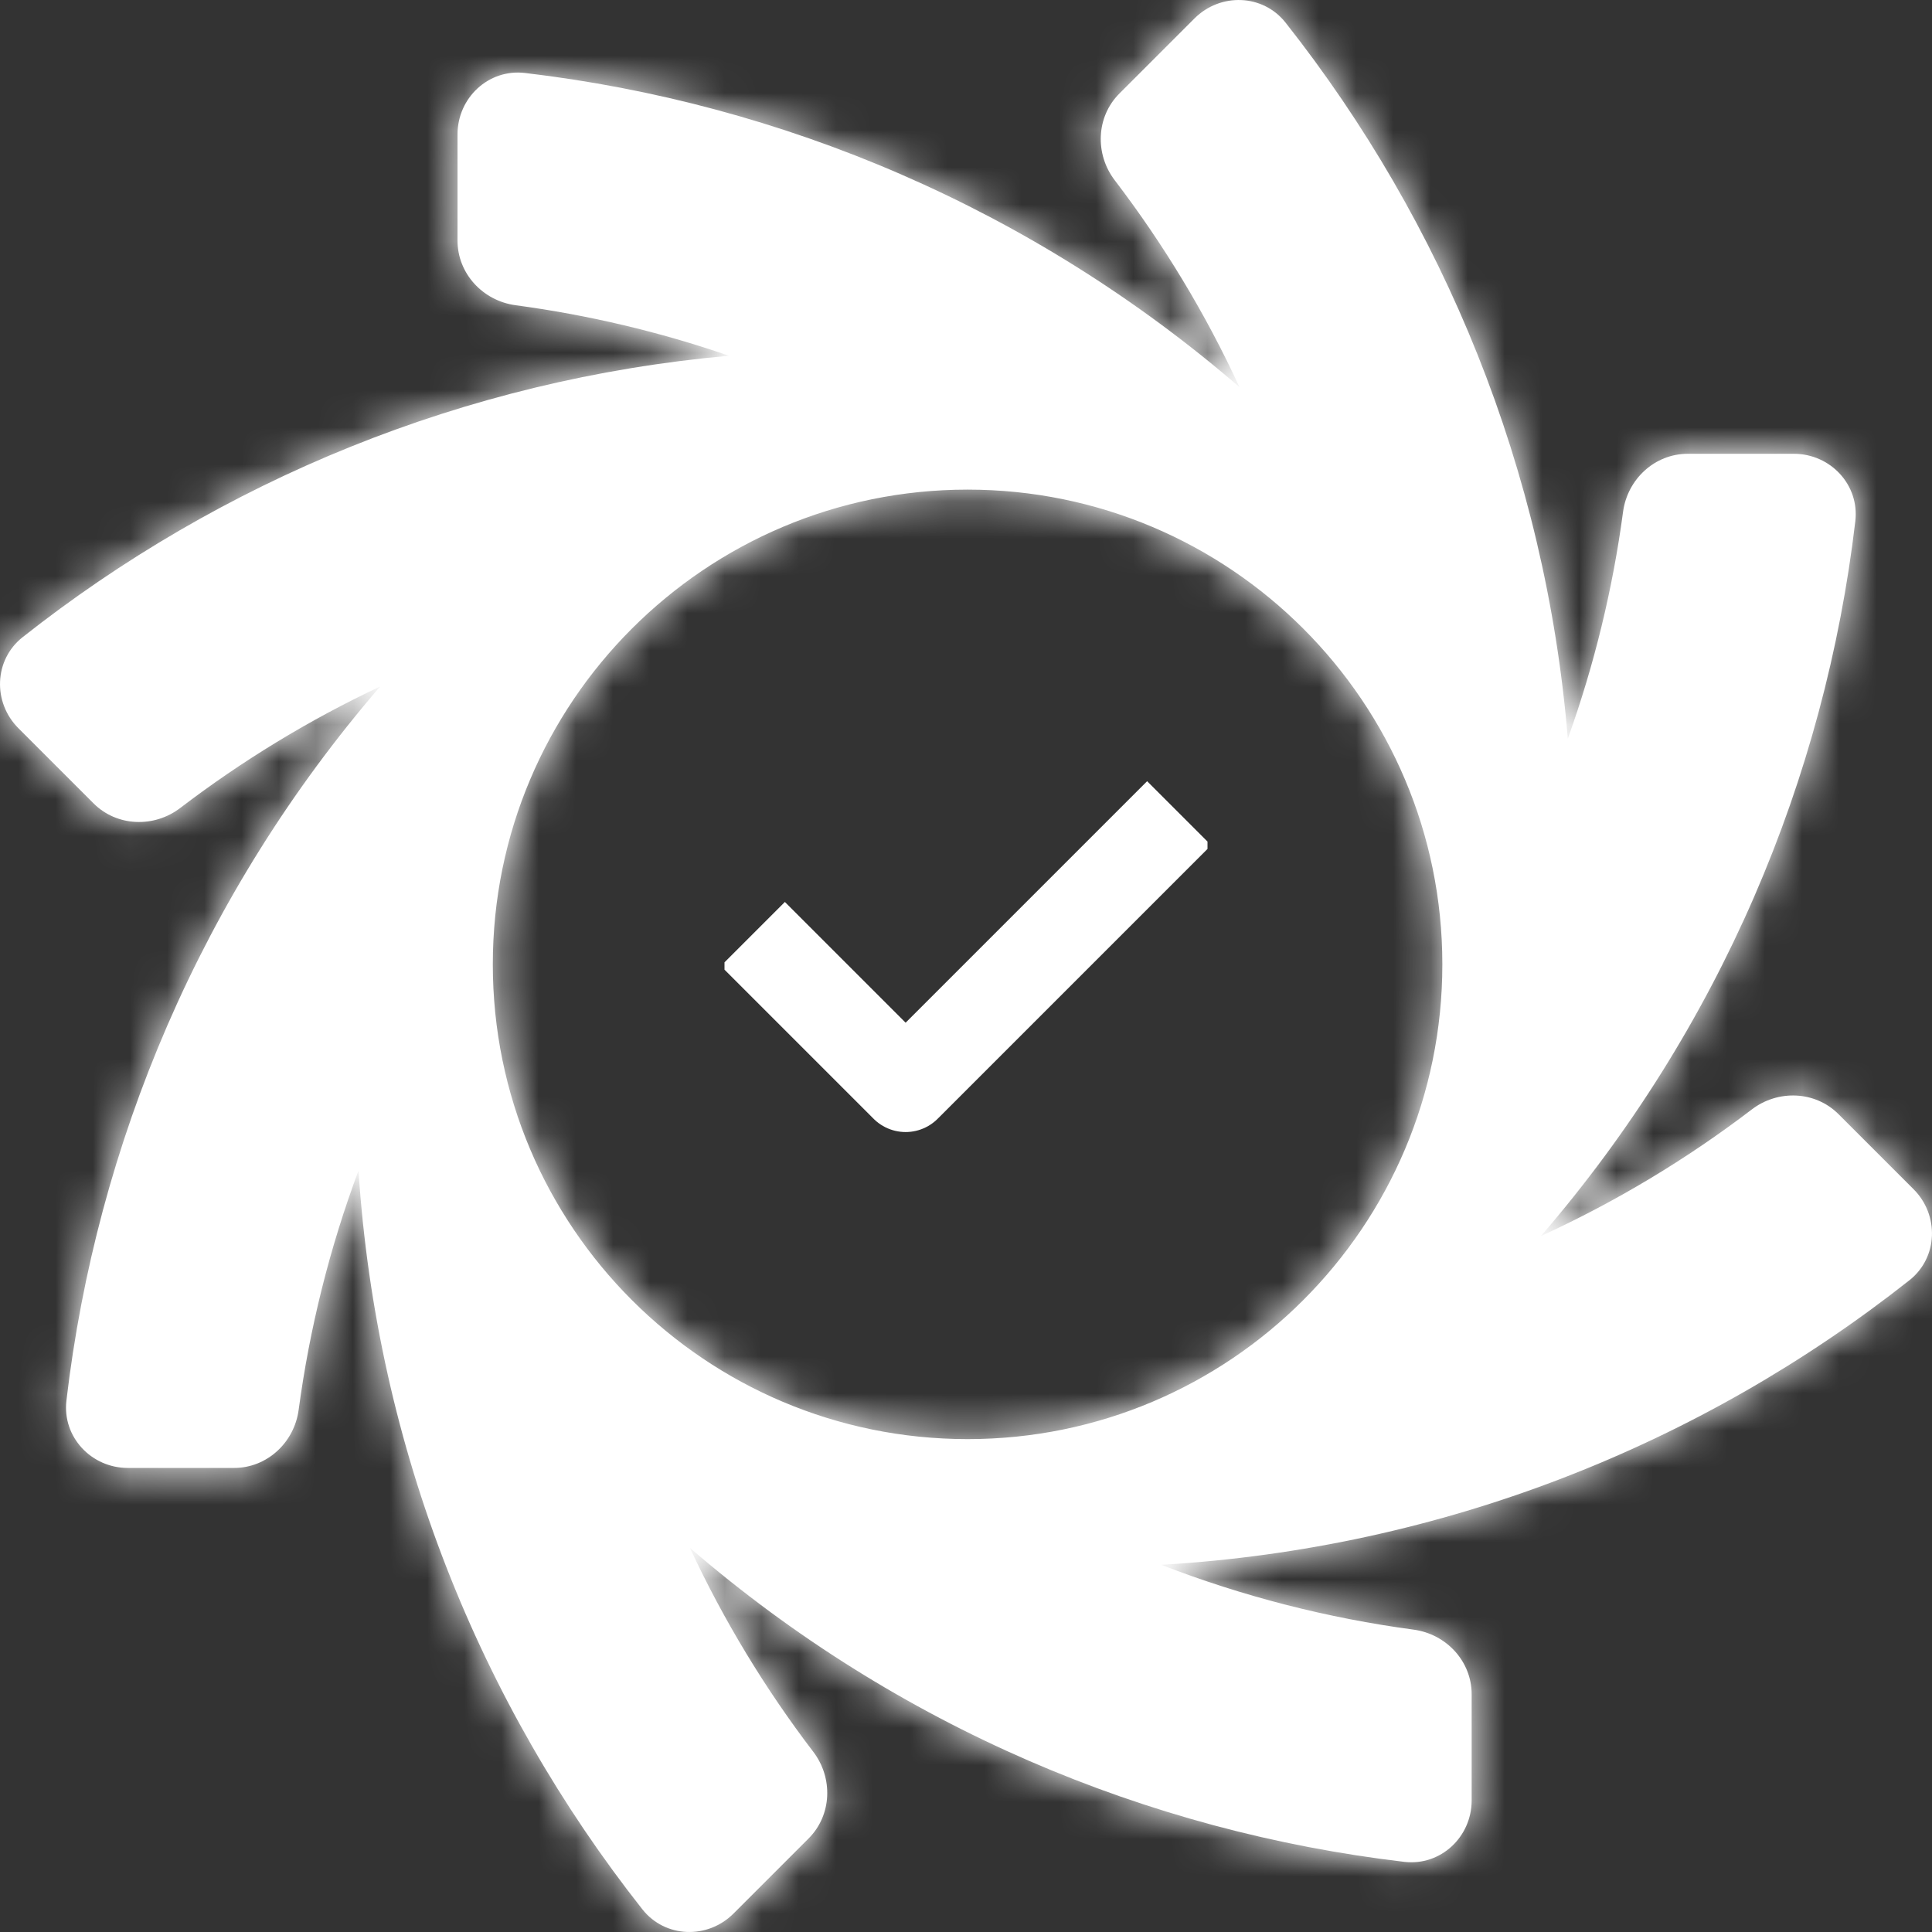 <svg width="52" height="52" viewBox="0 0 52 52" fill="none" xmlns="http://www.w3.org/2000/svg">
<rect x="0" y="0" width="52" height="52" fill="#333333" stroke="none"/>
<mask id="path-1-inside-1_4505_48063" fill="white">
<path fill-rule="evenodd" clip-rule="evenodd" d="M34.601 0.609C38.855 5.999 41.6 12.635 42.198 19.88C42.912 17.894 43.408 15.847 43.685 13.776C43.803 12.897 44.537 12.214 45.425 12.214L48.282 12.214C49.267 12.214 50.051 13.049 49.936 14.028C49.121 20.947 46.301 27.675 41.473 33.269C43.497 32.343 45.399 31.198 47.149 29.862C47.854 29.323 48.856 29.36 49.483 29.987L51.503 32.007C52.2 32.704 52.164 33.849 51.391 34.459C45.788 38.883 38.837 41.674 31.256 42.117C33.456 42.97 35.737 43.552 38.047 43.862C38.927 43.98 39.61 44.713 39.61 45.601V48.458C39.61 49.443 38.775 50.227 37.796 50.112C30.883 49.298 24.16 46.482 18.569 41.661C19.479 43.615 20.595 45.454 21.889 47.149C22.427 47.854 22.391 48.856 21.763 49.483L19.743 51.503C19.046 52.2 17.902 52.164 17.291 51.391C12.917 45.85 10.139 38.991 9.649 31.507C8.869 33.598 8.332 35.76 8.038 37.947C7.92 38.827 7.187 39.51 6.299 39.51L3.442 39.51C2.457 39.51 1.673 38.675 1.788 37.696C2.601 30.786 5.415 24.067 10.231 18.478C8.317 19.378 6.515 20.477 4.851 21.747C4.146 22.286 3.144 22.25 2.517 21.622L0.497 19.602C-0.2 18.905 -0.164 17.761 0.609 17.15C5.934 12.946 12.476 10.216 19.62 9.575C17.747 8.929 15.822 8.476 13.877 8.215C12.997 8.097 12.314 7.363 12.314 6.475V3.618C12.314 2.633 13.149 1.849 14.128 1.964C21.044 2.778 27.769 5.597 33.361 10.42C32.445 8.436 31.316 6.57 30.003 4.851C29.465 4.146 29.501 3.144 30.129 2.517L32.149 0.497C32.846 -0.2 33.99 -0.164 34.601 0.609ZM26.043 38.734C33.1 38.734 38.821 33.013 38.821 25.956C38.821 18.899 33.1 13.178 26.043 13.178C18.985 13.178 13.264 18.899 13.264 25.956C13.264 33.013 18.985 38.734 26.043 38.734Z"/>
</mask>
<path fill-rule="evenodd" clip-rule="evenodd" d="M34.601 0.609C38.855 5.999 41.6 12.635 42.198 19.88C42.912 17.894 43.408 15.847 43.685 13.776C43.803 12.897 44.537 12.214 45.425 12.214L48.282 12.214C49.267 12.214 50.051 13.049 49.936 14.028C49.121 20.947 46.301 27.675 41.473 33.269C43.497 32.343 45.399 31.198 47.149 29.862C47.854 29.323 48.856 29.36 49.483 29.987L51.503 32.007C52.2 32.704 52.164 33.849 51.391 34.459C45.788 38.883 38.837 41.674 31.256 42.117C33.456 42.97 35.737 43.552 38.047 43.862C38.927 43.98 39.61 44.713 39.61 45.601V48.458C39.61 49.443 38.775 50.227 37.796 50.112C30.883 49.298 24.16 46.482 18.569 41.661C19.479 43.615 20.595 45.454 21.889 47.149C22.427 47.854 22.391 48.856 21.763 49.483L19.743 51.503C19.046 52.2 17.902 52.164 17.291 51.391C12.917 45.85 10.139 38.991 9.649 31.507C8.869 33.598 8.332 35.76 8.038 37.947C7.92 38.827 7.187 39.51 6.299 39.51L3.442 39.51C2.457 39.51 1.673 38.675 1.788 37.696C2.601 30.786 5.415 24.067 10.231 18.478C8.317 19.378 6.515 20.477 4.851 21.747C4.146 22.286 3.144 22.25 2.517 21.622L0.497 19.602C-0.2 18.905 -0.164 17.761 0.609 17.15C5.934 12.946 12.476 10.216 19.62 9.575C17.747 8.929 15.822 8.476 13.877 8.215C12.997 8.097 12.314 7.363 12.314 6.475V3.618C12.314 2.633 13.149 1.849 14.128 1.964C21.044 2.778 27.769 5.597 33.361 10.42C32.445 8.436 31.316 6.57 30.003 4.851C29.465 4.146 29.501 3.144 30.129 2.517L32.149 0.497C32.846 -0.2 33.99 -0.164 34.601 0.609ZM26.043 38.734C33.1 38.734 38.821 33.013 38.821 25.956C38.821 18.899 33.1 13.178 26.043 13.178C18.985 13.178 13.264 18.899 13.264 25.956C13.264 33.013 18.985 38.734 26.043 38.734Z" fill="white"/>
<path d="M42.198 19.88L37.879 20.236L46.275 21.346L42.198 19.88ZM34.601 0.609L31.2 3.294L31.2 3.294L34.601 0.609ZM43.685 13.776L47.98 14.353L47.98 14.353L43.685 13.776ZM45.425 12.214V16.547V12.214ZM48.282 12.214V7.881V12.214ZM49.936 14.028L45.632 13.521V13.521L49.936 14.028ZM41.473 33.269L38.193 30.438L43.275 37.21L41.473 33.269ZM47.149 29.862L49.778 33.306H49.778L47.149 29.862ZM49.483 29.987L52.547 26.923L52.547 26.923L49.483 29.987ZM51.503 32.007L48.439 35.072L48.439 35.072L51.503 32.007ZM51.391 34.459L48.706 31.058L48.706 31.058L51.391 34.459ZM31.256 42.117L31.003 37.791L29.689 46.157L31.256 42.117ZM38.047 43.862L37.471 48.157H37.471L38.047 43.862ZM37.796 50.112L38.302 45.808H38.302L37.796 50.112ZM18.569 41.661L21.398 38.379L14.64 43.491L18.569 41.661ZM21.889 47.149L18.444 49.778L21.889 47.149ZM21.763 49.483L24.828 52.547L24.828 52.547L21.763 49.483ZM17.291 51.391L20.692 48.706L20.692 48.706L17.291 51.391ZM9.649 31.507L13.973 31.224L5.59 29.992L9.649 31.507ZM8.038 37.947L3.743 37.371H3.743L8.038 37.947ZM6.299 39.51V35.176H6.299L6.299 39.51ZM3.442 39.51V43.843H3.442L3.442 39.51ZM1.788 37.696L-2.516 37.19H-2.516L1.788 37.696ZM10.231 18.478L13.514 21.306L8.386 14.557L10.231 18.478ZM4.851 21.747L2.222 18.303L2.222 18.303L4.851 21.747ZM2.517 21.622L-0.548 24.686L-0.548 24.686L2.517 21.622ZM0.497 19.602L3.561 16.538H3.561L0.497 19.602ZM0.609 17.15L-2.076 13.749L-2.076 13.749L0.609 17.15ZM19.62 9.575L20.007 13.892L21.033 5.479L19.62 9.575ZM13.877 8.215L14.453 3.92L14.453 3.92L13.877 8.215ZM14.128 1.964L13.621 6.268L14.128 1.964ZM33.361 10.42L30.531 13.702L37.295 8.603L33.361 10.42ZM30.003 4.851L33.448 2.222L33.448 2.222L30.003 4.851ZM30.129 2.517L33.193 5.581L33.193 5.581L30.129 2.517ZM32.149 0.497L29.085 -2.568L29.085 -2.568L32.149 0.497ZM46.516 19.524C45.847 11.402 42.768 3.961 38.002 -2.076L31.2 3.294C34.943 8.036 37.354 13.868 37.879 20.236L46.516 19.524ZM39.391 13.2C39.153 14.97 38.729 16.719 38.12 18.414L46.275 21.346C47.094 19.069 47.662 16.724 47.98 14.353L39.391 13.2ZM45.425 7.881C42.227 7.881 39.778 10.31 39.391 13.2L47.98 14.353C47.829 15.483 46.847 16.547 45.425 16.547V7.881ZM48.282 7.881L45.425 7.881V16.547L48.282 16.547V7.881ZM54.239 14.534C54.675 10.831 51.71 7.881 48.282 7.881V16.547C46.825 16.547 45.427 15.267 45.632 13.521L54.239 14.534ZM44.754 36.1C50.165 29.829 53.327 22.285 54.239 14.534L45.632 13.521C44.916 19.609 42.436 25.52 38.193 30.438L44.754 36.1ZM44.519 26.418C43.024 27.559 41.399 28.538 39.671 29.328L43.275 37.21C45.596 36.149 47.775 34.836 49.778 33.306L44.519 26.418ZM52.547 26.923C50.286 24.662 46.837 24.648 44.519 26.418L49.778 33.306C48.872 33.999 47.425 34.057 46.419 33.051L52.547 26.923ZM54.568 28.943L52.547 26.923L46.419 33.051L48.439 35.072L54.568 28.943ZM54.076 37.861C57.002 35.55 56.992 31.367 54.568 28.943L48.439 35.072C47.409 34.041 47.327 32.147 48.706 31.058L54.076 37.861ZM31.509 46.443C40.006 45.947 47.799 42.815 54.076 37.861L48.706 31.058C43.776 34.95 37.669 37.402 31.003 37.791L31.509 46.443ZM38.624 39.567C36.648 39.302 34.7 38.805 32.823 38.077L29.689 46.157C32.212 47.135 34.825 47.801 37.471 48.157L38.624 39.567ZM43.943 45.601C43.943 42.404 41.514 39.955 38.624 39.567L37.471 48.157C36.341 48.005 35.276 47.023 35.276 45.601H43.943ZM43.943 48.458V45.601H35.276V48.458H43.943ZM37.29 54.416C40.993 54.851 43.943 51.886 43.943 48.458H35.276C35.276 47.001 36.557 45.603 38.302 45.808L37.29 54.416ZM15.739 44.943C22.007 50.347 29.545 53.504 37.29 54.416L38.302 45.808C32.22 45.093 26.313 42.617 21.398 38.379L15.739 44.943ZM25.333 44.519C24.227 43.07 23.274 41.5 22.497 39.832L14.64 43.491C15.684 45.731 16.962 47.837 18.444 49.778L25.333 44.519ZM24.828 52.547C27.088 50.286 27.102 46.837 25.333 44.519L18.444 49.778C17.752 48.872 17.694 47.425 18.699 46.419L24.828 52.547ZM22.808 54.568L24.828 52.547L18.699 46.419L16.679 48.439L22.808 54.568ZM13.89 54.076C16.2 57.002 20.383 56.992 22.808 54.568L16.679 48.439C17.709 47.409 19.604 47.327 20.692 48.706L13.89 54.076ZM5.325 31.79C5.874 40.178 8.99 47.869 13.89 54.076L20.692 48.706C16.844 43.831 14.404 37.804 13.973 31.224L5.325 31.79ZM12.333 38.524C12.584 36.653 13.043 34.807 13.709 33.023L5.59 29.992C4.695 32.389 4.08 34.866 3.743 37.371L12.333 38.524ZM6.299 43.843C9.496 43.843 11.945 41.414 12.333 38.524L3.743 37.371C3.895 36.241 4.877 35.176 6.299 35.176V43.843ZM3.442 43.843L6.299 43.843L6.299 35.176L3.442 35.176L3.442 43.843ZM-2.516 37.19C-2.951 40.893 0.014 43.843 3.442 43.843V35.176C4.899 35.176 6.297 36.457 6.092 38.203L-2.516 37.19ZM6.948 15.649C1.55 21.915 -1.605 29.45 -2.516 37.19L6.092 38.203C6.807 32.123 9.281 26.22 13.514 21.306L6.948 15.649ZM7.481 25.192C8.903 24.106 10.443 23.167 12.076 22.399L8.386 14.557C6.192 15.589 4.127 16.848 2.222 18.303L7.481 25.192ZM-0.548 24.686C1.713 26.947 5.163 26.961 7.481 25.192L2.222 18.303C3.128 17.611 4.575 17.552 5.581 18.558L-0.548 24.686ZM-2.568 22.666L-0.548 24.686L5.581 18.558L3.561 16.538L-2.568 22.666ZM-2.076 13.749C-5.002 16.059 -4.992 20.242 -2.568 22.666L3.561 16.538C4.591 17.568 4.674 19.462 3.294 20.551L-2.076 13.749ZM19.233 5.259C11.224 5.978 3.889 9.04 -2.076 13.749L3.294 20.551C7.979 16.852 13.728 14.455 20.007 13.892L19.233 5.259ZM13.3 12.509C14.963 12.733 16.608 13.12 18.207 13.672L21.033 5.479C18.886 4.738 16.681 4.219 14.453 3.92L13.3 12.509ZM7.981 6.475C7.981 9.673 10.41 12.122 13.3 12.509L14.453 3.92C15.583 4.071 16.648 5.053 16.648 6.475H7.981ZM7.981 3.618V6.475H16.648V3.618H7.981ZM14.634 -2.339C10.931 -2.775 7.981 0.19 7.981 3.618H16.648C16.648 5.075 15.367 6.473 13.621 6.268L14.634 -2.339ZM36.191 7.139C29.923 1.732 22.381 -1.428 14.634 -2.339L13.621 6.268C19.706 6.984 25.615 9.462 30.531 13.702L36.191 7.139ZM26.559 7.481C27.681 8.95 28.645 10.544 29.427 12.238L37.295 8.603C36.244 6.328 34.95 4.19 33.448 2.222L26.559 7.481ZM27.065 -0.548C24.804 1.713 24.79 5.163 26.559 7.481L33.448 2.222C34.14 3.128 34.199 4.575 33.193 5.581L27.065 -0.548ZM29.085 -2.568L27.065 -0.548L33.193 5.581L35.213 3.561L29.085 -2.568ZM38.002 -2.076C35.692 -5.002 31.509 -4.992 29.085 -2.568L35.213 3.561C34.183 4.591 32.288 4.674 31.2 3.294L38.002 -2.076ZM34.487 25.956C34.487 30.62 30.706 34.401 26.043 34.401V43.067C35.493 43.067 43.154 35.406 43.154 25.956H34.487ZM26.043 17.511C30.706 17.511 34.487 21.292 34.487 25.956H43.154C43.154 16.505 35.493 8.844 26.043 8.844V17.511ZM17.598 25.956C17.598 21.292 21.379 17.511 26.043 17.511V8.844C16.592 8.844 8.931 16.505 8.931 25.956H17.598ZM26.043 34.401C21.379 34.401 17.598 30.62 17.598 25.956H8.931C8.931 35.406 16.592 43.067 26.043 43.067V34.401Z" fill="white" mask="url(#path-1-inside-1_4505_48063)"/>
<g clip-path="url(#clip0_4505_48063)">
<path d="M21.125 26L24.375 29.25L30.875 22.75" stroke="white" stroke-width="2.438" stroke-linecap="square" stroke-linejoin="round"/>
</g>
<defs>
<clipPath id="clip0_4505_48063">
<rect width="13" height="13" fill="white" transform="translate(19.5 19.5)"/>
</clipPath>
</defs>
</svg>
